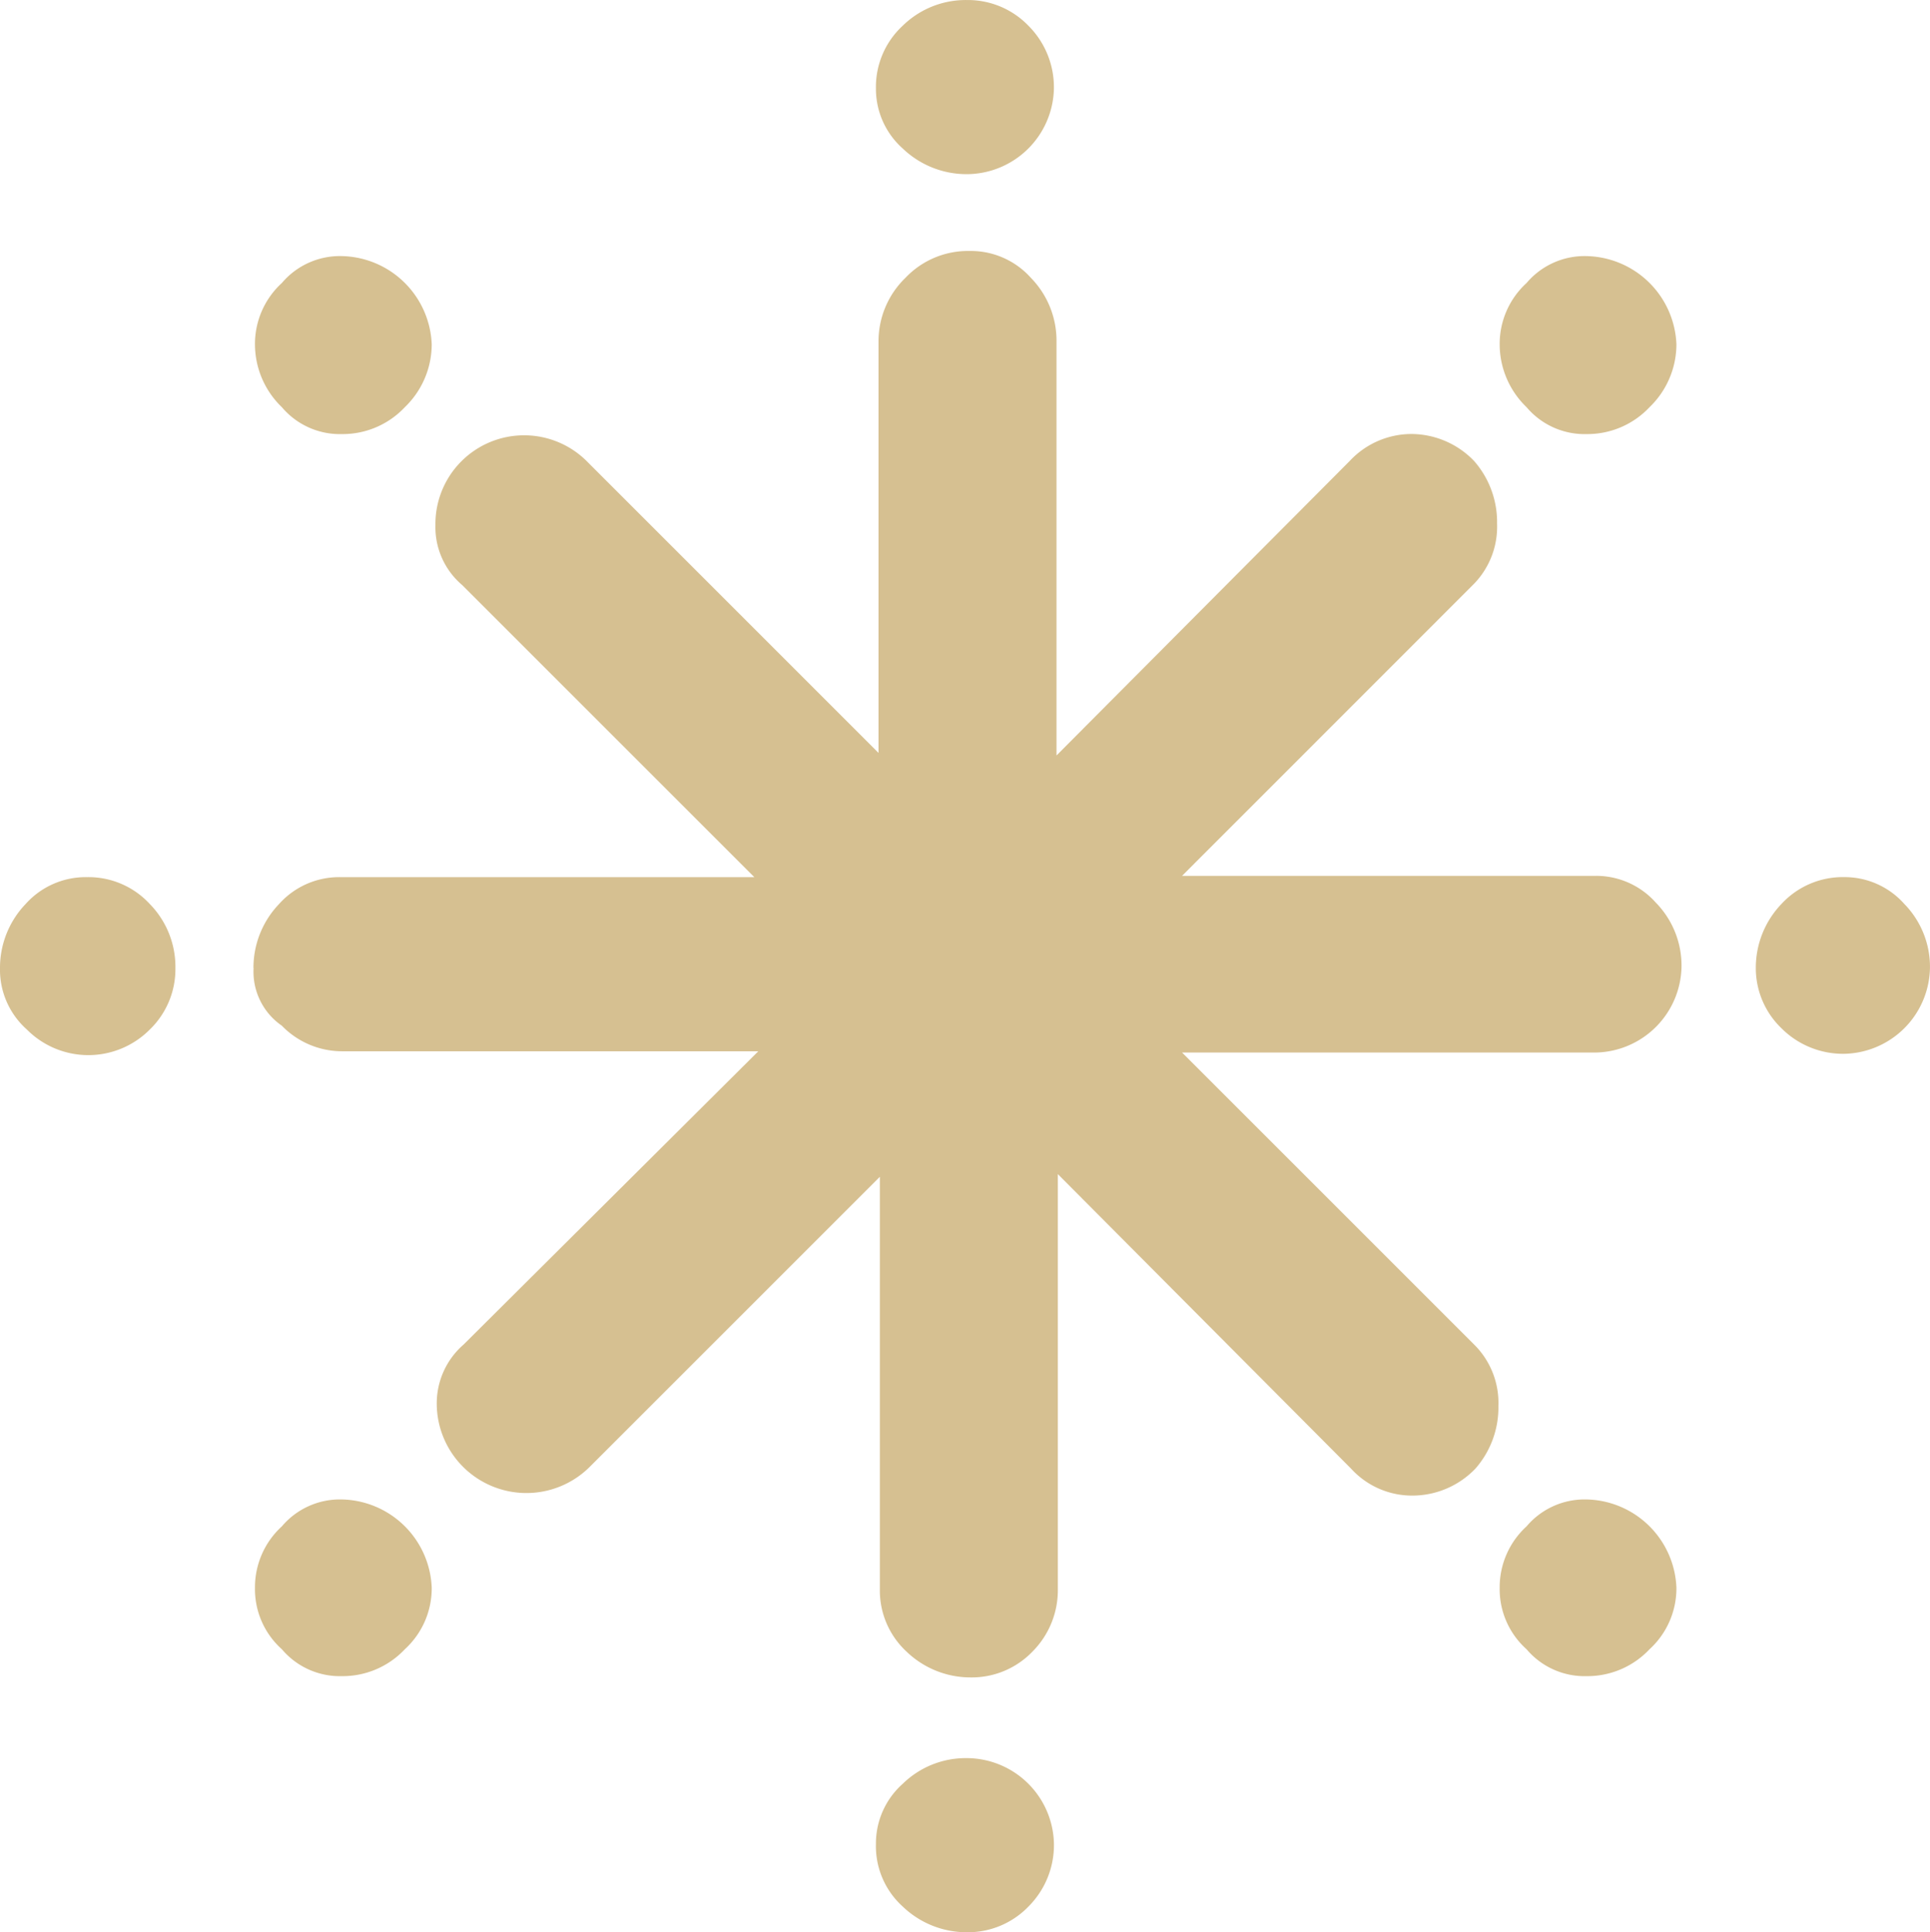 <svg xmlns="http://www.w3.org/2000/svg" width="60.919" height="61" viewBox="0 0 60.919 61"><defs><style>.a{fill:#d6c091;}</style></defs><path class="a" d="M8.952,38.781a2.911,2.911,0,0,1,.808-2.021,2.544,2.544,0,0,1,1.94-.849,2.63,2.63,0,0,1,1.981.849,2.841,2.841,0,0,1,.808,2.021,2.655,2.655,0,0,1-.808,1.94,2.733,2.733,0,0,1-3.881,0A2.524,2.524,0,0,1,8.952,38.781Zm8,0a2.911,2.911,0,0,1,.808-2.021,2.544,2.544,0,0,1,1.94-.849H32.762l-9.217-9.217a2.4,2.4,0,0,1-.849-1.9,2.8,2.8,0,0,1,4.81-1.981l9.176,9.176V19.013a2.782,2.782,0,0,1,.849-2.021,2.717,2.717,0,0,1,2.021-.849,2.544,2.544,0,0,1,1.94.849,2.841,2.841,0,0,1,.808,2.021V32.07l9.257-9.3a2.671,2.671,0,0,1,1.94-.849,2.759,2.759,0,0,1,1.981.849,2.925,2.925,0,0,1,.728,1.981,2.591,2.591,0,0,1-.728,1.9L46.263,35.87H59.32a2.521,2.521,0,0,1,1.9.849,2.841,2.841,0,0,1,.808,2.021,2.762,2.762,0,0,1-2.708,2.708H46.263l9.257,9.257a2.591,2.591,0,0,1,.728,1.9,2.925,2.925,0,0,1-.728,1.981,2.759,2.759,0,0,1-1.981.849,2.606,2.606,0,0,1-1.94-.849l-9.257-9.3v13.1a2.747,2.747,0,0,1-.808,1.981,2.655,2.655,0,0,1-1.94.808,2.911,2.911,0,0,1-2.021-.808,2.63,2.63,0,0,1-.849-1.981V45.37l-9.176,9.176a2.83,2.83,0,0,1-4.81-1.981,2.46,2.46,0,0,1,.849-1.9l9.3-9.257h-13.1a2.655,2.655,0,0,1-1.94-.808A2.07,2.07,0,0,1,16.956,38.781ZM17,58.346a2.606,2.606,0,0,1,.849-1.94,2.4,2.4,0,0,1,1.9-.849,2.9,2.9,0,0,1,2.83,2.789,2.606,2.606,0,0,1-.849,1.94,2.693,2.693,0,0,1-1.981.849,2.4,2.4,0,0,1-1.9-.849A2.544,2.544,0,0,1,17,58.346Zm0-39.252a2.606,2.606,0,0,1,.849-1.94,2.4,2.4,0,0,1,1.9-.849,2.9,2.9,0,0,1,2.83,2.789,2.759,2.759,0,0,1-.849,1.981,2.693,2.693,0,0,1-1.981.849,2.4,2.4,0,0,1-1.9-.849A2.759,2.759,0,0,1,17,19.094ZM36.6,66.431a2.521,2.521,0,0,1,.849-1.9,2.841,2.841,0,0,1,2.021-.808,2.761,2.761,0,0,1,2.749,2.708,2.747,2.747,0,0,1-.808,1.981,2.655,2.655,0,0,1-1.94.808,2.911,2.911,0,0,1-2.021-.808A2.569,2.569,0,0,1,36.6,66.431Zm0-55.421a2.63,2.63,0,0,1,.849-1.981,2.841,2.841,0,0,1,2.021-.808,2.655,2.655,0,0,1,1.94.808,2.747,2.747,0,0,1,.808,1.981,2.761,2.761,0,0,1-2.749,2.708,2.911,2.911,0,0,1-2.021-.808A2.521,2.521,0,0,1,36.6,11.009ZM56.288,58.346a2.606,2.606,0,0,1,.849-1.94,2.4,2.4,0,0,1,1.9-.849,2.9,2.9,0,0,1,2.83,2.789,2.606,2.606,0,0,1-.849,1.94,2.693,2.693,0,0,1-1.981.849,2.4,2.4,0,0,1-1.9-.849A2.544,2.544,0,0,1,56.288,58.346Zm0-39.252a2.606,2.606,0,0,1,.849-1.94,2.4,2.4,0,0,1,1.9-.849,2.9,2.9,0,0,1,2.83,2.789,2.759,2.759,0,0,1-.849,1.981,2.693,2.693,0,0,1-1.981.849,2.4,2.4,0,0,1-1.9-.849A2.759,2.759,0,0,1,56.288,19.094Zm8.085,19.686a2.911,2.911,0,0,1,.808-2.021,2.63,2.63,0,0,1,1.981-.849,2.521,2.521,0,0,1,1.9.849,2.841,2.841,0,0,1,.808,2.021,2.762,2.762,0,0,1-2.708,2.708,2.747,2.747,0,0,1-1.981-.808A2.631,2.631,0,0,1,64.373,38.781Z" transform="translate(-8.952 -8.22)"/></svg>